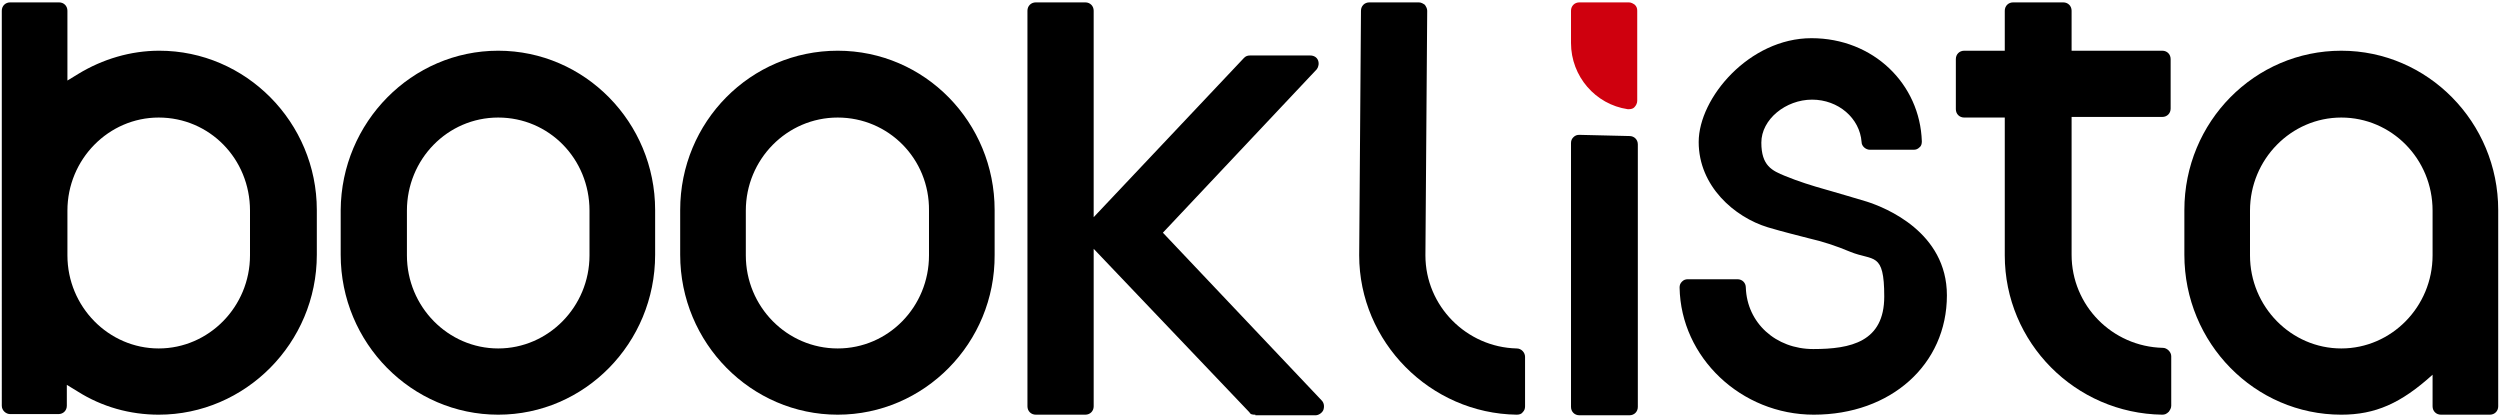 <?xml version="1.0" encoding="UTF-8"?>
<svg xmlns="http://www.w3.org/2000/svg" width="419" height="70" version="1.1" viewBox="0 0 419 70">
  <!-- Generator: Adobe Illustrator 28.6.0, SVG Export Plug-In . SVG Version: 1.2.0 Build 709)  -->
  <g>
    <g id="_レイヤー_1" data-name="レイヤー_1">
      <g id="_レイヤー_1-2" data-name="_レイヤー_1">
        <g>
          <g>
            <path d="M264.7,69.6c-.8,0-1.4-.6-1.4-1.4V24c0-.4.1-.7.4-1s.6-.4,1-.4l8.4.2c.8,0,1.4.6,1.4,1.4v44c0,.8-.6,1.4-1.4,1.4h-8.4Z"/>
            <path d="M26.6,69.5c-4.8,0-9.5-1.3-13.6-3.9l-1.8-1.1v3.5c0,.8-.6,1.4-1.4,1.4H1.7c-.7,0-1.4-.6-1.4-1.4V1.8c0-.8.6-1.4,1.4-1.4h8.2c.8,0,1.4.6,1.4,1.4v11.7l1.8-1.1c4.1-2.5,8.8-3.9,13.6-3.9,14.5,0,26.4,12,26.4,26.7v7.5c0,14.8-12,26.8-26.5,26.8h0ZM26.6,19.7c-8.4,0-15.3,7-15.3,15.6v7.5c0,8.6,6.9,15.6,15.3,15.6s15.3-7,15.3-15.6v-7.5c0-8.7-6.8-15.6-15.3-15.6h0Z"/>
            <path d="M409.1,69.5c-.8,0-1.4-.6-1.4-1.4v-5.3c-5.3,4.8-9.6,6.7-15.3,6.7-14.5,0-26.3-12-26.3-26.8v-7.5c0-14.8,11.8-26.7,26.3-26.7s26.3,12,26.3,26.7v32.9c0,.8-.6,1.4-1.4,1.4,0,0-8.2,0-8.2,0ZM392.4,19.7c-8.4,0-15.3,7-15.3,15.6v7.5c0,8.6,6.9,15.6,15.3,15.6s15.3-7,15.3-15.6v-7.5c0-8.7-6.9-15.6-15.3-15.6h0Z"/>
            <path d="M83.5,69.5c-14.5,0-26.4-12-26.4-26.8v-7.5c.1-14.7,11.9-26.7,26.4-26.7s26.3,12,26.3,26.7v7.5c0,14.8-11.8,26.8-26.3,26.8h0ZM83.5,19.7c-8.5,0-15.3,7-15.3,15.6v7.5c0,8.6,6.9,15.6,15.3,15.6s15.3-7,15.3-15.6v-7.5c0-8.7-6.8-15.6-15.3-15.6h0Z"/>
            <path d="M140.4,69.5c-14.5,0-26.4-12-26.4-26.8v-7.5c0-14.8,11.8-26.7,26.4-26.7s26.3,12,26.3,26.7v7.5c.1,14.8-11.8,26.8-26.3,26.8h0ZM140.4,19.7c-8.5,0-15.4,7-15.4,15.6v7.5c0,8.6,6.9,15.6,15.4,15.6s15.3-7,15.3-15.6v-7.5c.1-8.7-6.8-15.6-15.3-15.6h0Z"/>
            <path d="M362.4,69.5c-14.6-.2-26.4-12.1-26.4-26.7v-23.1h-6.8c-.8,0-1.4-.6-1.4-1.4v-8.4c0-.8.6-1.4,1.4-1.4h6.8V1.8c0-.8.6-1.4,1.4-1.4h8.4c.8,0,1.4.6,1.4,1.4v6.7h15.2c.8,0,1.4.6,1.4,1.4v8.3c0,.8-.6,1.4-1.4,1.4h-15.2v23.1c0,8.5,6.8,15.4,15.3,15.6.7,0,1.4.7,1.4,1.4v8.3c0,.4-.2.7-.4,1-.4.4-.7.5-1.1.5h0Z"/>
            <path d="M254.2,69.5c-14.5-.2-26.4-12.2-26.4-26.7l.3-41c0-.8.6-1.4,1.4-1.4h8.3c.4,0,.7.2,1,.4.2.3.4.6.4,1l-.3,41c0,8.5,6.9,15.4,15.3,15.6.8,0,1.4.7,1.4,1.4v8.3c0,.4-.1.7-.4,1-.2.3-.6.4-1,.4h0Z"/>
            <path d="M304,69.5c-12.2,0-22.3-9.6-22.5-21.3,0-.4.1-.7.4-1s.6-.4,1-.4h8.3c.8,0,1.4.6,1.4,1.4.2,5.9,5,10.3,11.3,10.3s11.9-1.2,11.9-8.8-1.8-5.9-5.7-7.5c-2.4-1-4.5-1.7-7.1-2.3-1.9-.5-4-1-6.7-1.8-5.6-1.7-11.6-6.9-11.6-14.3s8.5-17.4,18.9-17.4,18.2,7.7,18.5,17.3c0,.4-.1.8-.4,1-.3.3-.6.4-1,.4h-7.3c-.7,0-1.4-.6-1.4-1.3-.3-4-3.9-7.1-8.3-7.1s-8.5,3.3-8.5,7.2,1.8,4.7,4,5.6,4.4,1.6,6.9,2.3l.7.2c1.8.5,3.7,1.1,6.1,1.8,3.1,1,13.4,5.1,13.4,15.7,0,11.6-9.4,20-22.3,20h0Z"/>
            <path d="M210.4,69.5c-.4,0-.8,0-1-.4l-26.1-27.4v26.4c0,.8-.6,1.4-1.4,1.4h-8.3c-.8,0-1.4-.6-1.4-1.4V1.8c0-.8.6-1.4,1.4-1.4h8.3c.8,0,1.4.6,1.4,1.4v34.6l25.2-26.7c.3-.3.6-.4,1-.4h10.1c.6,0,1.1.3,1.3.8s.1,1.1-.2,1.5l-25.8,27.4,26.6,28.1c.4.4.5,1,.3,1.6-.2.5-.8.9-1.3.9h-10.1v-.1Z"/>
          </g>
          <path d="M273,18.3h-.2c-5.4-.8-9.5-5.5-9.5-11.1V1.8c0-.8.6-1.4,1.4-1.4h8.3c.4,0,.7.2,1,.4.3.3.4.6.4,1v15.1c0,.4-.2.8-.5,1.1-.2.2-.5.3-.9.3h0Z" fill="#cf000e"/>
        </g>
      </g>
    </g>
  </g>
</svg>